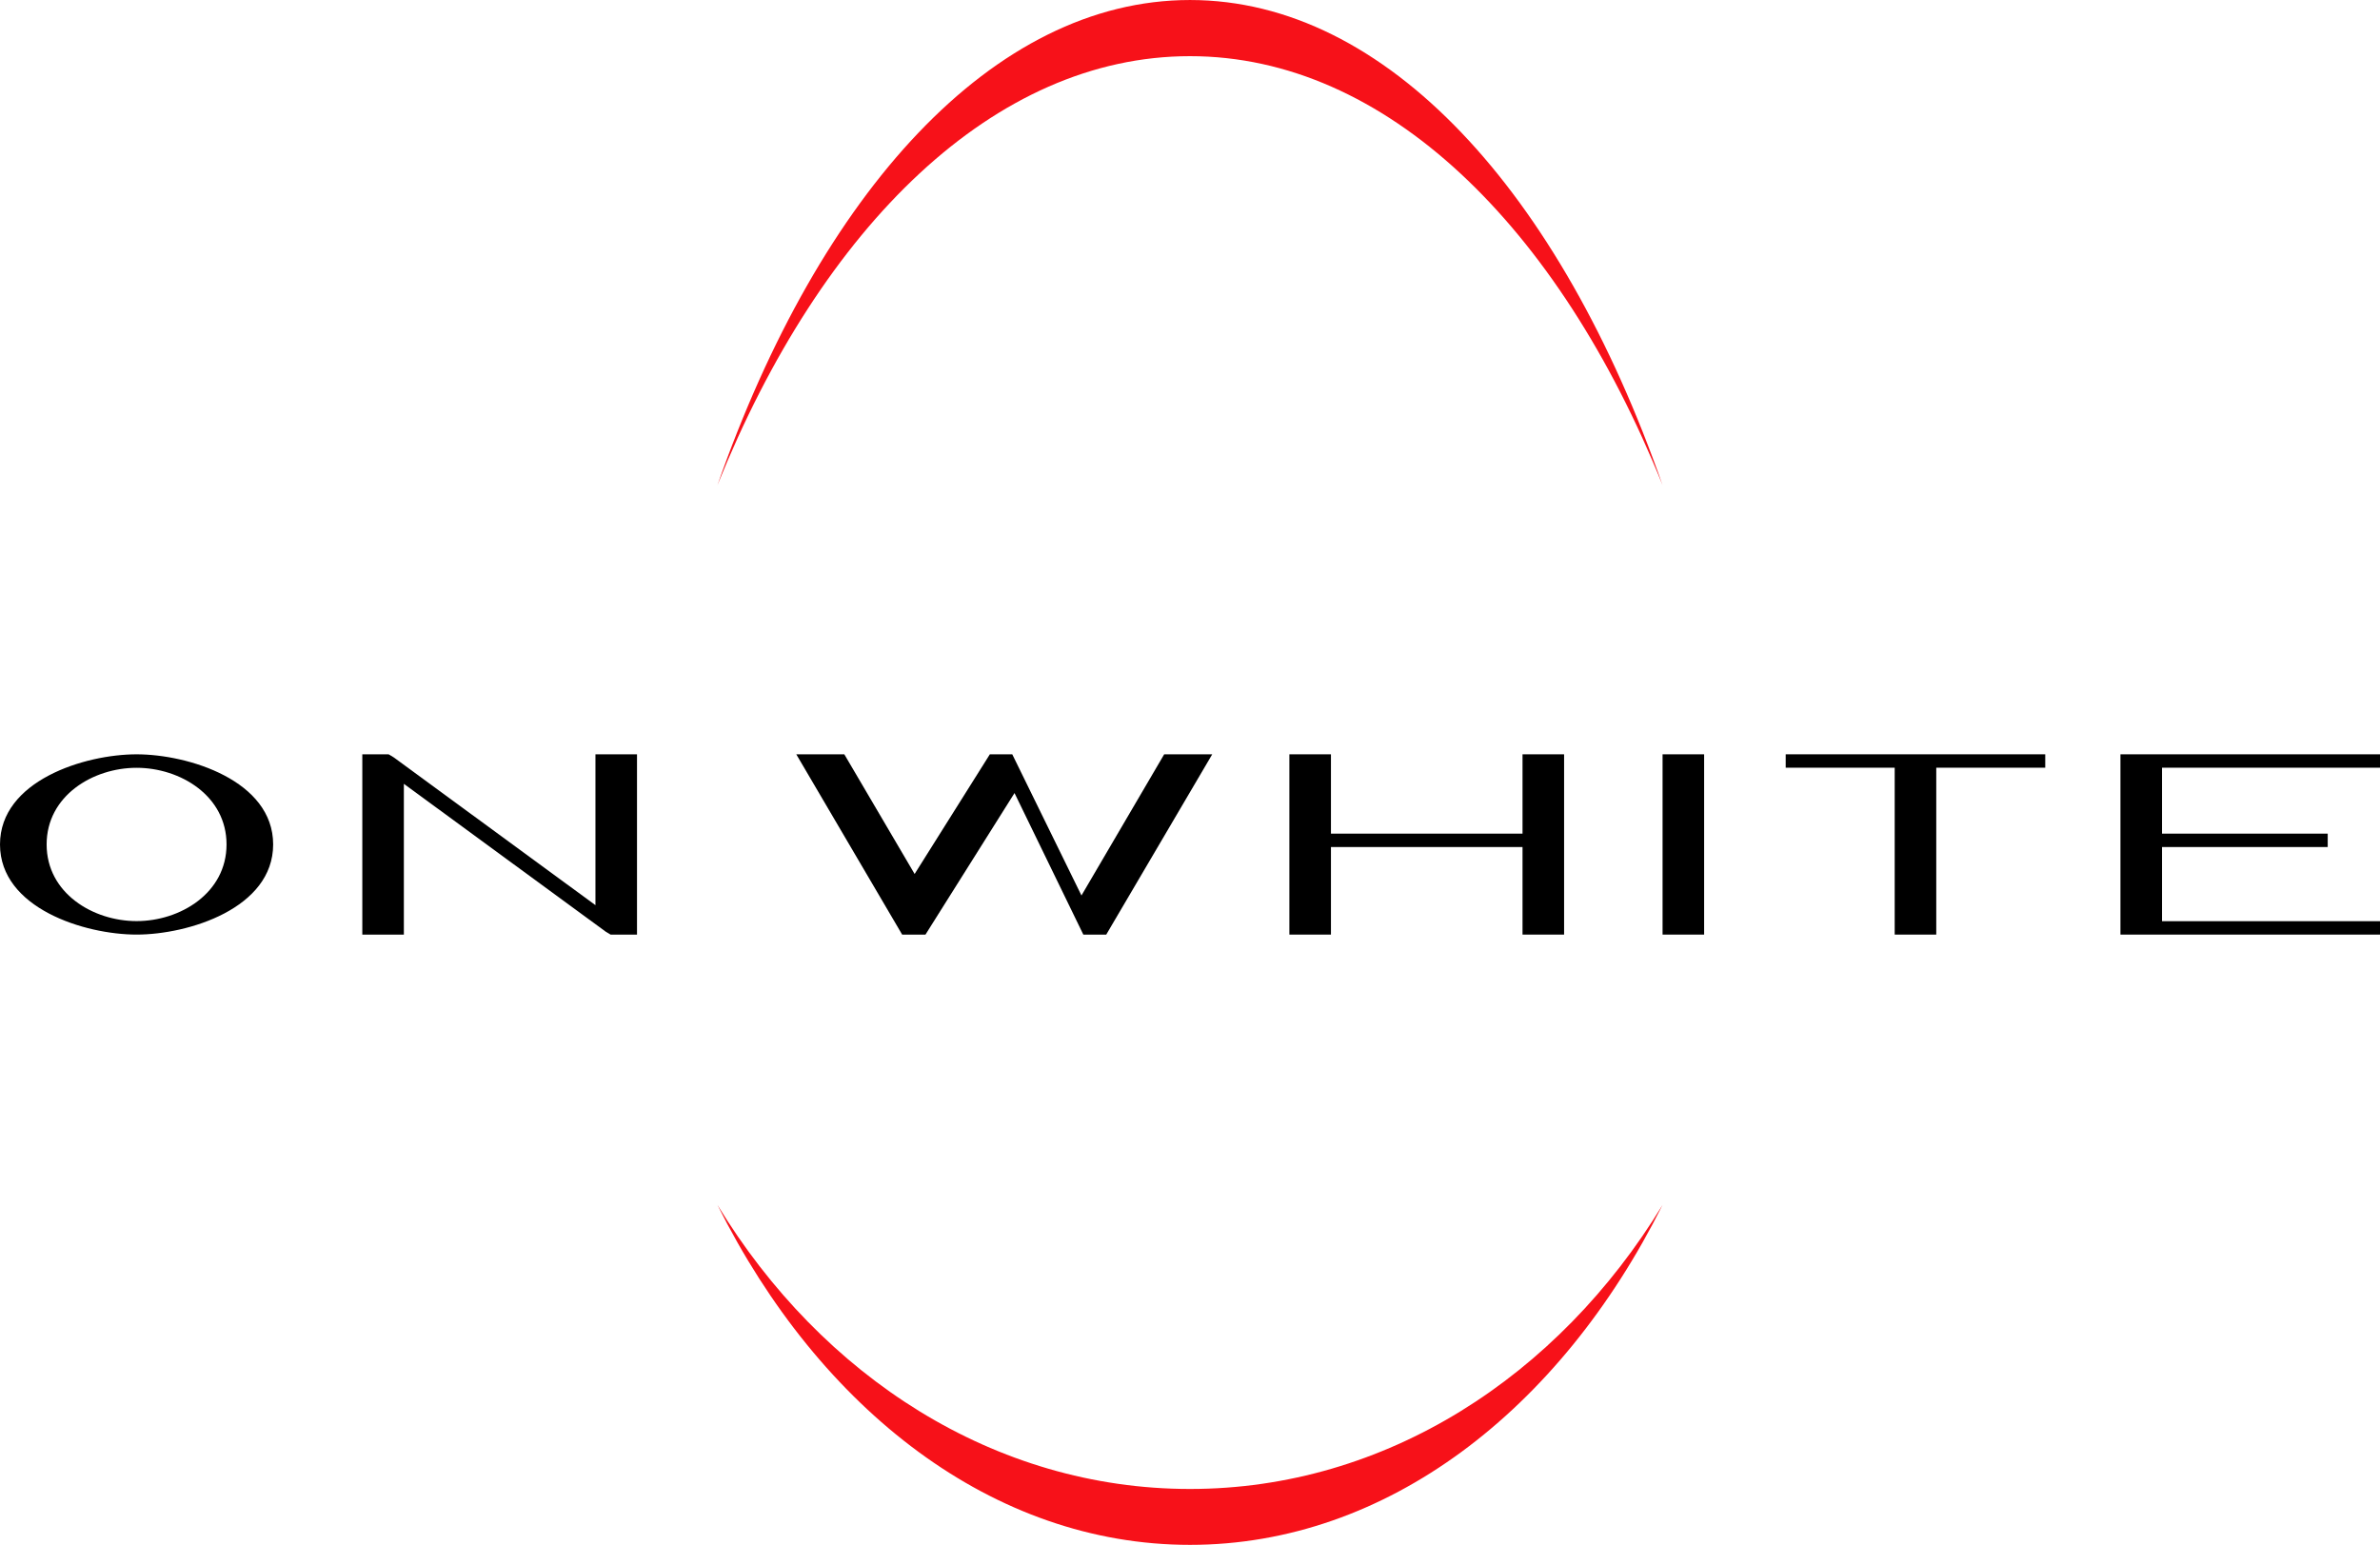 <?xml version="1.0" encoding="UTF-8"?> <!-- Creator: CorelDRAW 2023 (Не для коммерческого использования) --> <svg xmlns="http://www.w3.org/2000/svg" xmlns:xlink="http://www.w3.org/1999/xlink" xmlns:xodm="http://www.corel.com/coreldraw/odm/2003" xml:space="preserve" width="30.674mm" height="19.912mm" style="shape-rendering:geometricPrecision; text-rendering:geometricPrecision; image-rendering:optimizeQuality; fill-rule:evenodd; clip-rule:evenodd" viewBox="0 0 2496.65 1620.67"> <defs> <style type="text/css"> <![CDATA[ .fil0 {fill:black;fill-rule:nonzero} .fil1 {fill:#F71119;fill-rule:nonzero} ]]> </style> </defs> <g id="Слой_x0020_1">  <g id="On_white_logo_red-black_1.cdr"> <polygon class="fil0" points="885.7,791.32 959.45,916.85 1031.94,801.54 1038.36,791.32 1061.88,791.32 1134.47,939.42 1221.24,791.32 1271.65,791.32 1166.76,969.72 1160.48,980.44 1136.43,980.44 1064.24,831.96 977.21,970.3 970.84,980.44 946.36,980.44 940.08,969.72 835.31,791.32 "></polygon> <polygon class="fil0" points="1396.18,791.32 1396.18,874.54 1597.15,874.54 1597.15,791.32 1640.75,791.32 1640.75,980.44 1597.15,980.44 1597.15,888.59 1396.18,888.59 1396.18,980.44 1352.58,980.44 1352.58,791.32 "></polygon> <polygon class="fil0" points="1787.65,980.44 1744.06,980.44 1744.06,791.32 1787.65,791.32 "></polygon> <polygon class="fil0" points="2031.16,805.37 2031.16,980.44 1987.56,980.44 1987.56,805.37 1873.22,805.37 1873.22,791.31 2145.49,791.31 2145.49,805.37 "></polygon> <polygon class="fil0" points="2224.38,791.32 2267.98,791.32 2496.65,791.32 2496.65,805.37 2267.98,805.37 2267.98,874.54 2441.8,874.54 2441.8,888.59 2267.98,888.59 2267.98,966.39 2496.65,966.39 2496.65,980.44 2267.98,980.44 2224.38,980.44 2224.38,966.39 2224.38,805.37 "></polygon> <polygon class="fil0" points="380.07,980.44 380.07,813.11 380.07,791.31 407.65,791.31 412.94,794.47 624.63,949.57 624.63,791.31 668.23,791.31 668.23,958.73 668.23,980.44 640.52,980.44 635.37,977.36 423.66,822.28 423.66,980.44 "></polygon> <path class="fil0" d="M143.28 791.32c54.35,0 143.26,27.6 143.26,94.55 0,66.97 -88.91,94.57 -143.26,94.57 -54.35,0 -143.28,-27.6 -143.28,-94.57 0,-66.95 88.93,-94.55 143.28,-94.55zm0 14.15c-45.81,0 -94.36,29.37 -94.36,80.39 0,51.03 48.55,80.43 94.36,80.43 45.81,0 94.36,-29.4 94.36,-80.43 0,-51.02 -48.55,-80.39 -94.36,-80.39z"></path> <path class="fil1" d="M752.59 508.98c107.52,-307.12 289.43,-508.98 495.74,-508.98 206.29,0 388.22,201.86 495.73,508.98 -109.6,-272.2 -290.78,-450.07 -495.73,-450.07 -204.96,0 -386.14,177.88 -495.74,450.07z"></path> <path class="fil1" d="M752.59 1264.01c107.52,215.21 289.43,356.66 495.74,356.66 206.29,0 388.22,-141.45 495.73,-356.66 -109.6,180.25 -290.78,298.02 -495.73,298.02 -204.96,0 -386.14,-117.78 -495.74,-298.02z"></path> </g> </g> </svg> 